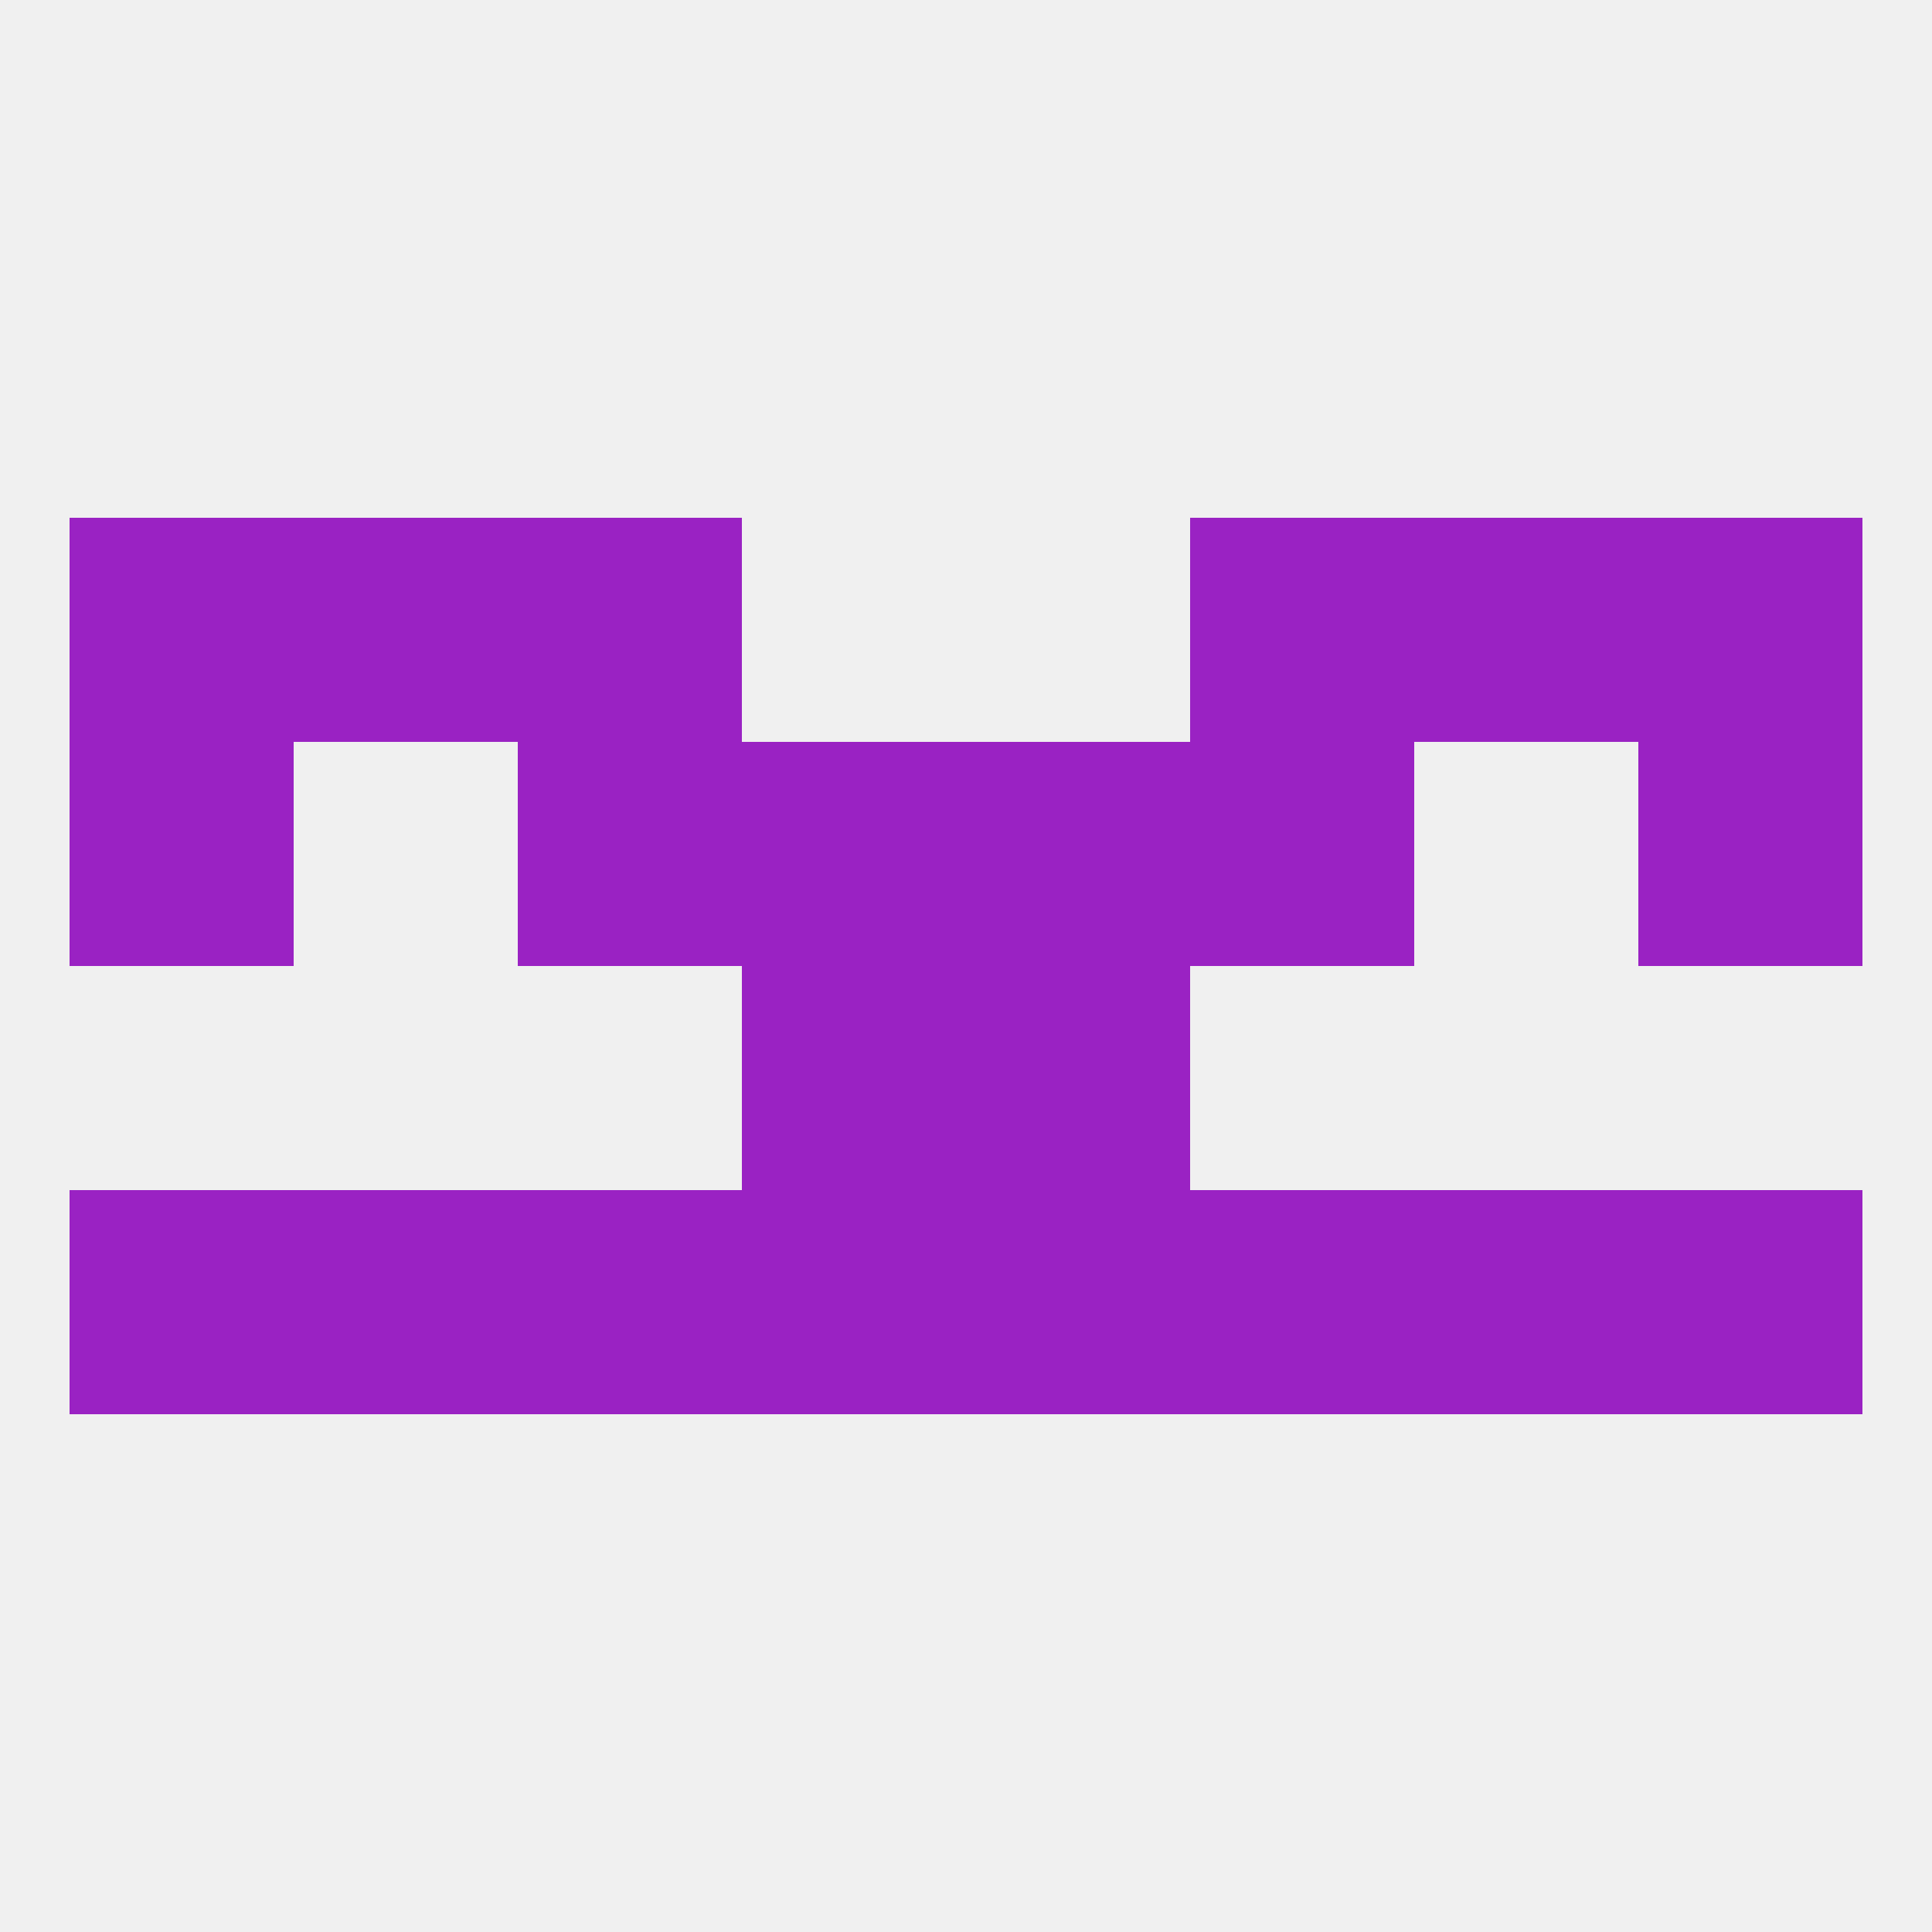 
<!--   <?xml version="1.0"?> -->
<svg version="1.1" baseprofile="full" xmlns="http://www.w3.org/2000/svg" xmlns:xlink="http://www.w3.org/1999/xlink" xmlns:ev="http://www.w3.org/2001/xml-events" width="250" height="250" viewBox="0 0 250 250" >
	<rect width="100%" height="100%" fill="rgba(240,240,240,255)"/>

	<rect x="96" y="154" width="29" height="29" fill="rgba(154,34,195,255)"/>
	<rect x="125" y="154" width="29" height="29" fill="rgba(154,34,195,255)"/>
	<rect x="9" y="154" width="29" height="29" fill="rgba(154,34,195,255)"/>
	<rect x="212" y="154" width="29" height="29" fill="rgba(154,34,195,255)"/>
	<rect x="38" y="154" width="29" height="29" fill="rgba(154,34,195,255)"/>
	<rect x="183" y="154" width="29" height="29" fill="rgba(154,34,195,255)"/>
	<rect x="67" y="154" width="29" height="29" fill="rgba(154,34,195,255)"/>
	<rect x="154" y="154" width="29" height="29" fill="rgba(154,34,195,255)"/>
	<rect x="125" y="125" width="29" height="29" fill="rgba(154,34,195,255)"/>
	<rect x="96" y="125" width="29" height="29" fill="rgba(154,34,195,255)"/>
	<rect x="154" y="96" width="29" height="29" fill="rgba(154,34,195,255)"/>
	<rect x="9" y="96" width="29" height="29" fill="rgba(154,34,195,255)"/>
	<rect x="212" y="96" width="29" height="29" fill="rgba(154,34,195,255)"/>
	<rect x="96" y="96" width="29" height="29" fill="rgba(154,34,195,255)"/>
	<rect x="125" y="96" width="29" height="29" fill="rgba(154,34,195,255)"/>
	<rect x="67" y="96" width="29" height="29" fill="rgba(154,34,195,255)"/>
	<rect x="212" y="67" width="29" height="29" fill="rgba(154,34,195,255)"/>
	<rect x="67" y="67" width="29" height="29" fill="rgba(154,34,195,255)"/>
	<rect x="154" y="67" width="29" height="29" fill="rgba(154,34,195,255)"/>
	<rect x="38" y="67" width="29" height="29" fill="rgba(154,34,195,255)"/>
	<rect x="183" y="67" width="29" height="29" fill="rgba(154,34,195,255)"/>
	<rect x="9" y="67" width="29" height="29" fill="rgba(154,34,195,255)"/>
</svg>
